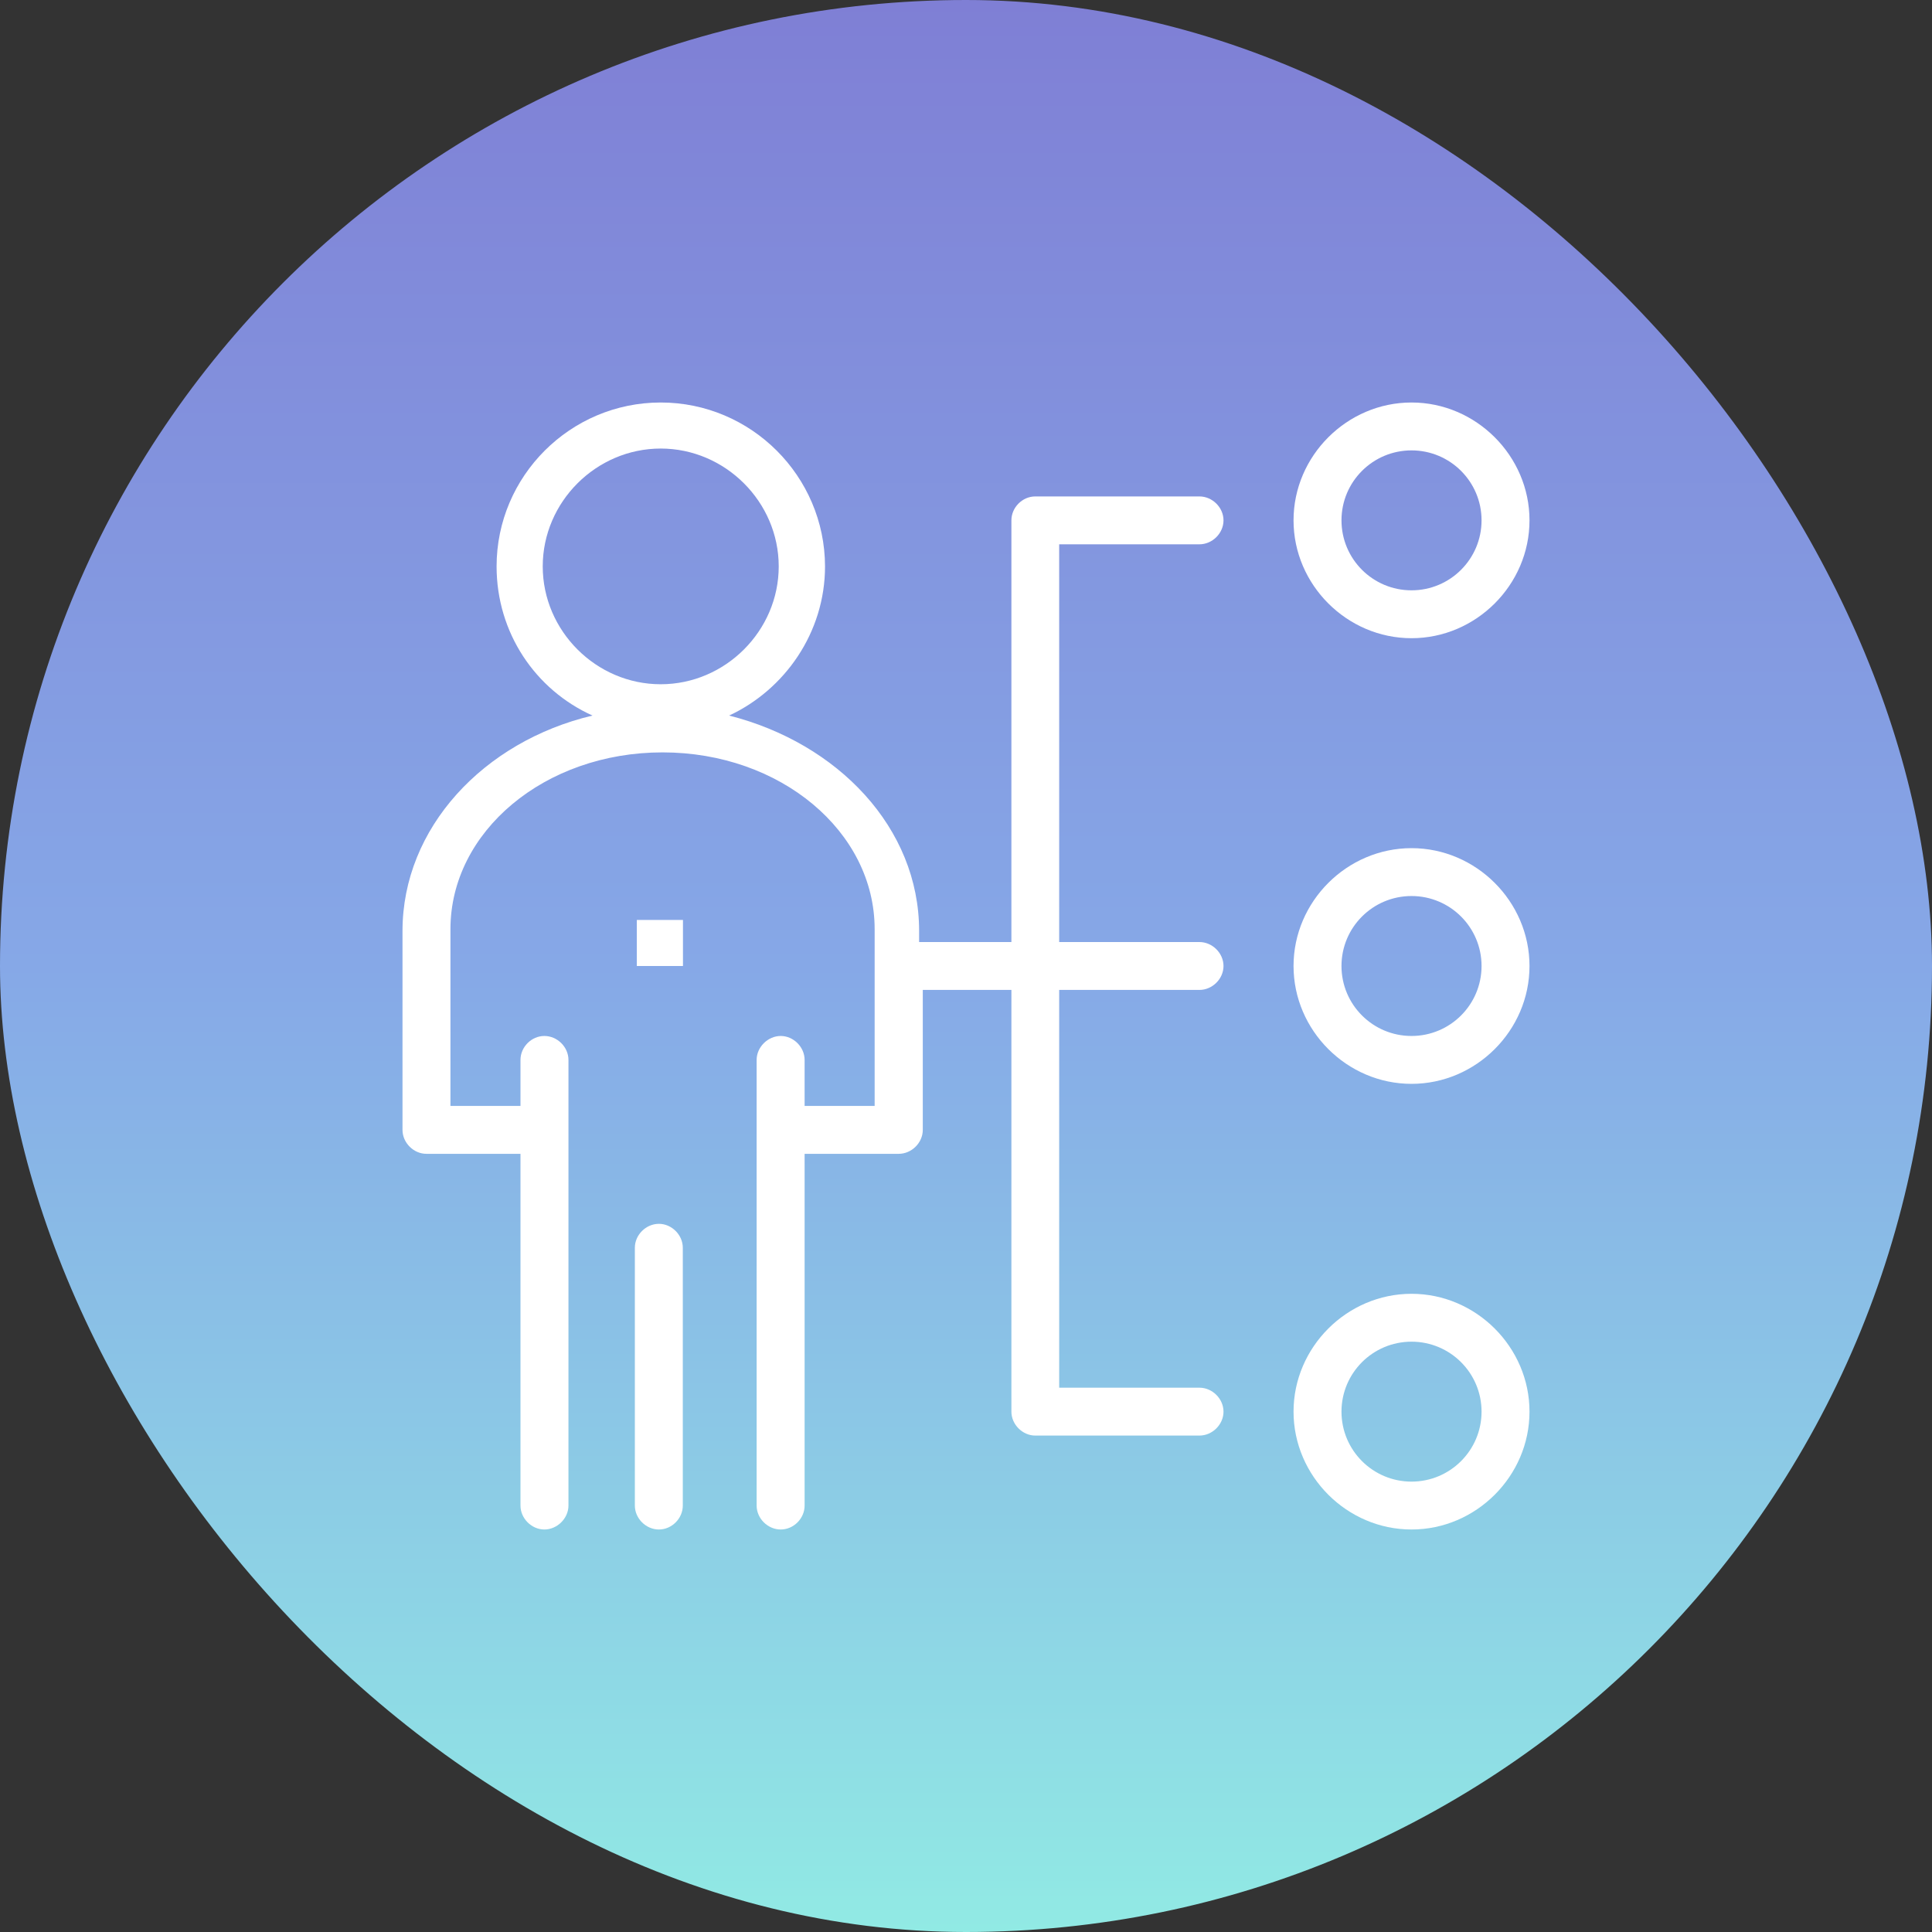 <svg width="60" height="60" viewBox="0 0 60 60" fill="none" xmlns="http://www.w3.org/2000/svg">
<rect x="0" y="0" width="60" height="60" fill="#333333" stroke="none"/>
<rect width="60" height="60" rx="30" fill="url(#paint0_linear_1_386)"/>
<path d="M20.463 38.007C20.061 38.007 19.716 38.35 19.716 38.75V46.757C19.716 47.157 20.061 47.5 20.463 47.5C20.865 47.5 21.205 47.157 21.205 46.757V38.75C21.205 38.35 20.86 38.007 20.463 38.007Z" fill="white"/>
<path d="M21.21 28.57H19.777V30H21.21V28.57Z" fill="white"/>
<path d="M43.836 19.82C45.841 19.82 47.5 18.162 47.5 16.16C47.5 14.159 45.841 12.5 43.836 12.5C41.831 12.5 40.172 14.159 40.172 16.16C40.172 18.162 41.831 19.82 43.836 19.82ZM43.836 13.987C45.037 13.987 46.011 14.959 46.011 16.16C46.011 17.361 45.037 18.333 43.836 18.333C42.635 18.333 41.661 17.361 41.661 16.16C41.661 14.959 42.635 13.987 43.836 13.987Z" fill="white"/>
<path d="M43.836 26.34C41.831 26.34 40.172 27.998 40.172 30C40.172 32.002 41.831 33.66 43.836 33.66C45.841 33.66 47.5 32.002 47.5 30C47.5 27.998 45.841 26.34 43.836 26.34ZM43.836 32.173C42.635 32.173 41.661 31.201 41.661 30C41.661 28.799 42.635 27.827 43.836 27.827C45.037 27.827 46.011 28.799 46.011 30C46.011 31.201 45.037 32.173 43.836 32.173Z" fill="white"/>
<path d="M43.836 40.18C41.831 40.18 40.172 41.838 40.172 43.84C40.172 45.841 41.831 47.5 43.836 47.5C45.841 47.5 47.5 45.841 47.5 43.84C47.5 41.838 45.841 40.18 43.836 40.18ZM43.836 46.013C42.635 46.013 41.661 45.041 41.661 43.84C41.661 42.639 42.635 41.667 43.836 41.667C45.037 41.667 46.011 42.639 46.011 43.84C46.011 45.041 45.037 46.013 43.836 46.013Z" fill="white"/>
<path d="M37.249 16.904C37.651 16.904 37.997 16.561 37.997 16.16C37.997 15.76 37.651 15.417 37.249 15.417H32.152C31.75 15.417 31.41 15.76 31.41 16.16V29.256H28.544V28.913C28.544 25.711 26.024 23.08 22.643 22.222C24.365 21.422 25.622 19.649 25.622 17.59C25.616 14.788 23.328 12.5 20.519 12.5C17.71 12.5 15.422 14.788 15.422 17.59C15.422 19.649 16.623 21.422 18.401 22.222C15.02 23.023 12.5 25.711 12.5 28.913V35.09C12.5 35.49 12.845 35.833 13.242 35.833H16.164V46.757C16.164 47.157 16.509 47.5 16.906 47.5C17.302 47.5 17.654 47.157 17.654 46.757V32.917C17.654 32.516 17.308 32.173 16.906 32.173C16.504 32.173 16.164 32.516 16.164 32.917V34.346H13.989V28.856C13.989 25.825 16.912 23.366 20.576 23.366C24.24 23.366 27.163 25.825 27.163 28.856V34.346H24.988V32.917C24.988 32.516 24.642 32.173 24.246 32.173C23.849 32.173 23.498 32.516 23.498 32.917V46.757C23.498 47.157 23.844 47.5 24.246 47.5C24.648 47.5 24.988 47.157 24.988 46.757V35.833H27.91C28.312 35.833 28.658 35.49 28.658 35.09V30.743H31.41V43.84C31.41 44.24 31.756 44.583 32.152 44.583H37.249C37.651 44.583 37.997 44.24 37.997 43.84C37.997 43.44 37.651 43.096 37.249 43.096H32.894V30.743H37.249C37.651 30.743 37.997 30.4 37.997 30C37.997 29.6 37.651 29.256 37.249 29.256H32.894V16.904H37.249ZM16.855 17.59C16.855 15.588 18.514 13.93 20.519 13.93C22.524 13.93 24.184 15.588 24.184 17.59C24.184 19.591 22.524 21.25 20.519 21.25C18.514 21.25 16.855 19.591 16.855 17.59Z" fill="white"/>
<defs>
<linearGradient id="paint0_linear_1_386" x1="30" y1="0" x2="30" y2="60" gradientUnits="userSpaceOnUse">
<stop stop-color="#7F7FD5"/>
<stop offset="0.5" stop-color="#86A8E7"/>
<stop offset="1" stop-color="#91EAE4"/>
</linearGradient>
</defs>
</svg>
